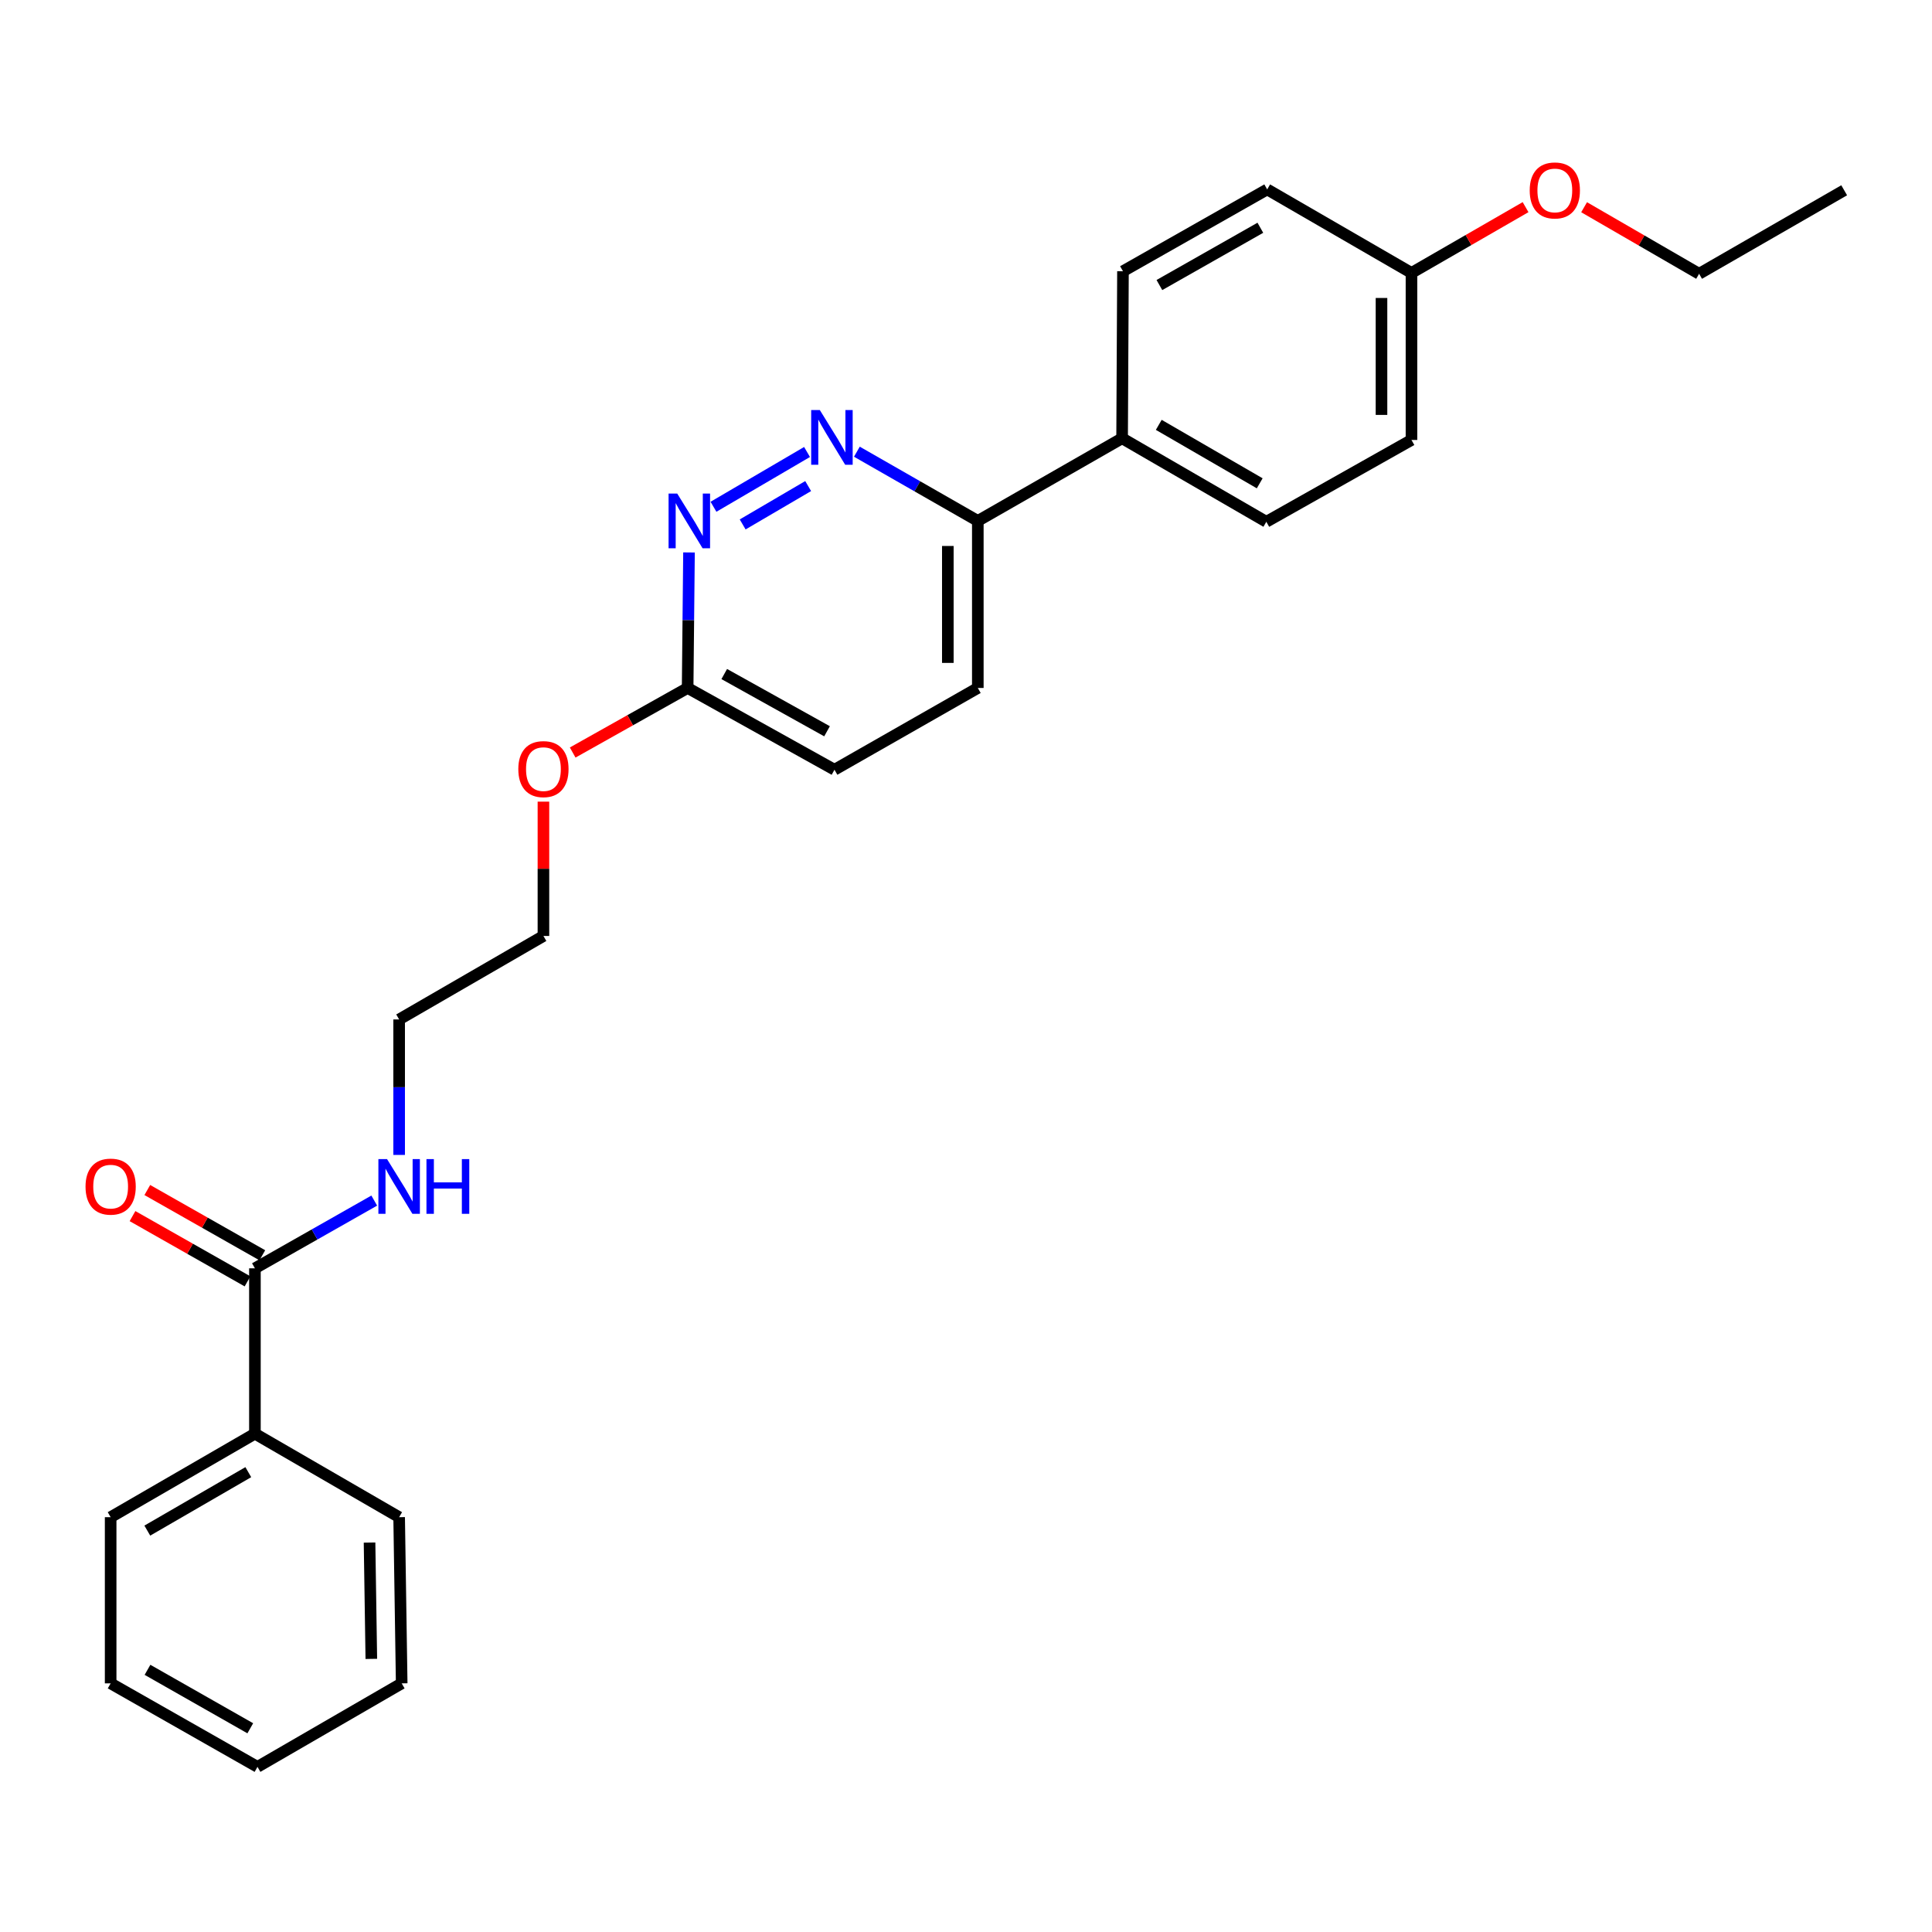 <?xml version='1.0' encoding='iso-8859-1'?>
<svg version='1.1' baseProfile='full'
              xmlns='http://www.w3.org/2000/svg'
                      xmlns:rdkit='http://www.rdkit.org/xml'
                      xmlns:xlink='http://www.w3.org/1999/xlink'
                  xml:space='preserve'
width='1000px' height='1000px' viewBox='0 0 1000 1000'>
<!-- END OF HEADER -->
<rect style='opacity:1.0;fill:#FFFFFF;stroke:none' width='1000' height='1000' x='0' y='0'> </rect>
<path class='bond-0' d='M 417.725,233.946 L 369.296,262.304' style='fill:none;fill-rule:evenodd;stroke:#0000FF;stroke-width:6px;stroke-linecap:butt;stroke-linejoin:miter;stroke-opacity:1' />
<path class='bond-0' d='M 418.303,251.592 L 384.402,271.443' style='fill:none;fill-rule:evenodd;stroke:#0000FF;stroke-width:6px;stroke-linecap:butt;stroke-linejoin:miter;stroke-opacity:1' />
<path class='bond-2' d='M 443.519,233.797 L 474.817,251.712' style='fill:none;fill-rule:evenodd;stroke:#0000FF;stroke-width:6px;stroke-linecap:butt;stroke-linejoin:miter;stroke-opacity:1' />
<path class='bond-2' d='M 474.817,251.712 L 506.115,269.627' style='fill:none;fill-rule:evenodd;stroke:#000000;stroke-width:6px;stroke-linecap:butt;stroke-linejoin:miter;stroke-opacity:1' />
<path class='bond-3' d='M 356.626,285.949 L 356.273,321.019' style='fill:none;fill-rule:evenodd;stroke:#0000FF;stroke-width:6px;stroke-linecap:butt;stroke-linejoin:miter;stroke-opacity:1' />
<path class='bond-3' d='M 356.273,321.019 L 355.92,356.089' style='fill:none;fill-rule:evenodd;stroke:#000000;stroke-width:6px;stroke-linecap:butt;stroke-linejoin:miter;stroke-opacity:1' />
<path class='bond-1' d='M 131.946,656.479 L 162.828,638.952' style='fill:none;fill-rule:evenodd;stroke:#000000;stroke-width:6px;stroke-linecap:butt;stroke-linejoin:miter;stroke-opacity:1' />
<path class='bond-1' d='M 162.828,638.952 L 193.709,621.424' style='fill:none;fill-rule:evenodd;stroke:#0000FF;stroke-width:6px;stroke-linecap:butt;stroke-linejoin:miter;stroke-opacity:1' />
<path class='bond-5' d='M 135.775,649.73 L 106.011,632.843' style='fill:none;fill-rule:evenodd;stroke:#000000;stroke-width:6px;stroke-linecap:butt;stroke-linejoin:miter;stroke-opacity:1' />
<path class='bond-5' d='M 106.011,632.843 L 76.246,615.955' style='fill:none;fill-rule:evenodd;stroke:#FF0000;stroke-width:6px;stroke-linecap:butt;stroke-linejoin:miter;stroke-opacity:1' />
<path class='bond-5' d='M 128.117,663.228 L 98.352,646.341' style='fill:none;fill-rule:evenodd;stroke:#000000;stroke-width:6px;stroke-linecap:butt;stroke-linejoin:miter;stroke-opacity:1' />
<path class='bond-5' d='M 98.352,646.341 L 68.588,629.453' style='fill:none;fill-rule:evenodd;stroke:#FF0000;stroke-width:6px;stroke-linecap:butt;stroke-linejoin:miter;stroke-opacity:1' />
<path class='bond-6' d='M 131.946,656.479 L 131.946,742.07' style='fill:none;fill-rule:evenodd;stroke:#000000;stroke-width:6px;stroke-linecap:butt;stroke-linejoin:miter;stroke-opacity:1' />
<path class='bond-4' d='M 506.115,269.627 L 580.799,226.853' style='fill:none;fill-rule:evenodd;stroke:#000000;stroke-width:6px;stroke-linecap:butt;stroke-linejoin:miter;stroke-opacity:1' />
<path class='bond-7' d='M 506.115,269.627 L 506.115,356.089' style='fill:none;fill-rule:evenodd;stroke:#000000;stroke-width:6px;stroke-linecap:butt;stroke-linejoin:miter;stroke-opacity:1' />
<path class='bond-7' d='M 490.595,282.596 L 490.595,343.119' style='fill:none;fill-rule:evenodd;stroke:#000000;stroke-width:6px;stroke-linecap:butt;stroke-linejoin:miter;stroke-opacity:1' />
<path class='bond-15' d='M 355.92,356.089 L 326.169,372.797' style='fill:none;fill-rule:evenodd;stroke:#000000;stroke-width:6px;stroke-linecap:butt;stroke-linejoin:miter;stroke-opacity:1' />
<path class='bond-15' d='M 326.169,372.797 L 296.419,389.506' style='fill:none;fill-rule:evenodd;stroke:#FF0000;stroke-width:6px;stroke-linecap:butt;stroke-linejoin:miter;stroke-opacity:1' />
<path class='bond-26' d='M 355.92,356.089 L 431.923,398.414' style='fill:none;fill-rule:evenodd;stroke:#000000;stroke-width:6px;stroke-linecap:butt;stroke-linejoin:miter;stroke-opacity:1' />
<path class='bond-26' d='M 374.871,348.878 L 428.073,378.506' style='fill:none;fill-rule:evenodd;stroke:#000000;stroke-width:6px;stroke-linecap:butt;stroke-linejoin:miter;stroke-opacity:1' />
<path class='bond-9' d='M 580.799,226.853 L 655.448,270.075' style='fill:none;fill-rule:evenodd;stroke:#000000;stroke-width:6px;stroke-linecap:butt;stroke-linejoin:miter;stroke-opacity:1' />
<path class='bond-9' d='M 599.773,219.906 L 652.027,250.161' style='fill:none;fill-rule:evenodd;stroke:#000000;stroke-width:6px;stroke-linecap:butt;stroke-linejoin:miter;stroke-opacity:1' />
<path class='bond-10' d='M 580.799,226.853 L 581.247,140.392' style='fill:none;fill-rule:evenodd;stroke:#000000;stroke-width:6px;stroke-linecap:butt;stroke-linejoin:miter;stroke-opacity:1' />
<path class='bond-17' d='M 131.946,742.07 L 57.271,785.292' style='fill:none;fill-rule:evenodd;stroke:#000000;stroke-width:6px;stroke-linecap:butt;stroke-linejoin:miter;stroke-opacity:1' />
<path class='bond-17' d='M 128.519,761.985 L 76.246,792.24' style='fill:none;fill-rule:evenodd;stroke:#000000;stroke-width:6px;stroke-linecap:butt;stroke-linejoin:miter;stroke-opacity:1' />
<path class='bond-18' d='M 131.946,742.07 L 206.595,785.292' style='fill:none;fill-rule:evenodd;stroke:#000000;stroke-width:6px;stroke-linecap:butt;stroke-linejoin:miter;stroke-opacity:1' />
<path class='bond-11' d='M 506.115,356.089 L 431.923,398.414' style='fill:none;fill-rule:evenodd;stroke:#000000;stroke-width:6px;stroke-linecap:butt;stroke-linejoin:miter;stroke-opacity:1' />
<path class='bond-8' d='M 206.595,597.79 L 206.595,562.728' style='fill:none;fill-rule:evenodd;stroke:#0000FF;stroke-width:6px;stroke-linecap:butt;stroke-linejoin:miter;stroke-opacity:1' />
<path class='bond-8' d='M 206.595,562.728 L 206.595,527.666' style='fill:none;fill-rule:evenodd;stroke:#000000;stroke-width:6px;stroke-linecap:butt;stroke-linejoin:miter;stroke-opacity:1' />
<path class='bond-14' d='M 655.448,270.075 L 730.58,227.724' style='fill:none;fill-rule:evenodd;stroke:#000000;stroke-width:6px;stroke-linecap:butt;stroke-linejoin:miter;stroke-opacity:1' />
<path class='bond-13' d='M 581.247,140.392 L 655.896,98.041' style='fill:none;fill-rule:evenodd;stroke:#000000;stroke-width:6px;stroke-linecap:butt;stroke-linejoin:miter;stroke-opacity:1' />
<path class='bond-13' d='M 600.103,147.538 L 652.357,117.892' style='fill:none;fill-rule:evenodd;stroke:#000000;stroke-width:6px;stroke-linecap:butt;stroke-linejoin:miter;stroke-opacity:1' />
<path class='bond-12' d='M 730.58,141.263 L 655.896,98.041' style='fill:none;fill-rule:evenodd;stroke:#000000;stroke-width:6px;stroke-linecap:butt;stroke-linejoin:miter;stroke-opacity:1' />
<path class='bond-16' d='M 730.58,141.263 L 760.106,124.24' style='fill:none;fill-rule:evenodd;stroke:#000000;stroke-width:6px;stroke-linecap:butt;stroke-linejoin:miter;stroke-opacity:1' />
<path class='bond-16' d='M 760.106,124.24 L 789.632,107.218' style='fill:none;fill-rule:evenodd;stroke:#FF0000;stroke-width:6px;stroke-linecap:butt;stroke-linejoin:miter;stroke-opacity:1' />
<path class='bond-27' d='M 730.58,141.263 L 730.58,227.724' style='fill:none;fill-rule:evenodd;stroke:#000000;stroke-width:6px;stroke-linecap:butt;stroke-linejoin:miter;stroke-opacity:1' />
<path class='bond-27' d='M 715.061,154.232 L 715.061,214.755' style='fill:none;fill-rule:evenodd;stroke:#000000;stroke-width:6px;stroke-linecap:butt;stroke-linejoin:miter;stroke-opacity:1' />
<path class='bond-20' d='M 281.279,414.93 L 281.279,449.691' style='fill:none;fill-rule:evenodd;stroke:#FF0000;stroke-width:6px;stroke-linecap:butt;stroke-linejoin:miter;stroke-opacity:1' />
<path class='bond-20' d='M 281.279,449.691 L 281.279,484.453' style='fill:none;fill-rule:evenodd;stroke:#000000;stroke-width:6px;stroke-linecap:butt;stroke-linejoin:miter;stroke-opacity:1' />
<path class='bond-21' d='M 819.93,107.261 L 849.693,124.486' style='fill:none;fill-rule:evenodd;stroke:#FF0000;stroke-width:6px;stroke-linecap:butt;stroke-linejoin:miter;stroke-opacity:1' />
<path class='bond-21' d='M 849.693,124.486 L 879.456,141.711' style='fill:none;fill-rule:evenodd;stroke:#000000;stroke-width:6px;stroke-linecap:butt;stroke-linejoin:miter;stroke-opacity:1' />
<path class='bond-24' d='M 57.271,785.292 L 57.271,871.305' style='fill:none;fill-rule:evenodd;stroke:#000000;stroke-width:6px;stroke-linecap:butt;stroke-linejoin:miter;stroke-opacity:1' />
<path class='bond-23' d='M 206.595,785.292 L 207.914,871.305' style='fill:none;fill-rule:evenodd;stroke:#000000;stroke-width:6px;stroke-linecap:butt;stroke-linejoin:miter;stroke-opacity:1' />
<path class='bond-23' d='M 191.275,798.432 L 192.199,858.641' style='fill:none;fill-rule:evenodd;stroke:#000000;stroke-width:6px;stroke-linecap:butt;stroke-linejoin:miter;stroke-opacity:1' />
<path class='bond-19' d='M 206.595,527.666 L 281.279,484.453' style='fill:none;fill-rule:evenodd;stroke:#000000;stroke-width:6px;stroke-linecap:butt;stroke-linejoin:miter;stroke-opacity:1' />
<path class='bond-22' d='M 879.456,141.711 L 954.545,98.489' style='fill:none;fill-rule:evenodd;stroke:#000000;stroke-width:6px;stroke-linecap:butt;stroke-linejoin:miter;stroke-opacity:1' />
<path class='bond-25' d='M 207.914,871.305 L 133.274,914.527' style='fill:none;fill-rule:evenodd;stroke:#000000;stroke-width:6px;stroke-linecap:butt;stroke-linejoin:miter;stroke-opacity:1' />
<path class='bond-28' d='M 57.271,871.305 L 133.274,914.527' style='fill:none;fill-rule:evenodd;stroke:#000000;stroke-width:6px;stroke-linecap:butt;stroke-linejoin:miter;stroke-opacity:1' />
<path class='bond-28' d='M 76.343,864.298 L 129.545,894.553' style='fill:none;fill-rule:evenodd;stroke:#000000;stroke-width:6px;stroke-linecap:butt;stroke-linejoin:miter;stroke-opacity:1' />
<path  class='atom-0' d='M 424.344 212.245
L 433.624 227.245
Q 434.544 228.725, 436.024 231.405
Q 437.504 234.085, 437.584 234.245
L 437.584 212.245
L 441.344 212.245
L 441.344 240.565
L 437.464 240.565
L 427.504 224.165
Q 426.344 222.245, 425.104 220.045
Q 423.904 217.845, 423.544 217.165
L 423.544 240.565
L 419.864 240.565
L 419.864 212.245
L 424.344 212.245
' fill='#0000FF'/>
<path  class='atom-1' d='M 350.531 255.467
L 359.811 270.467
Q 360.731 271.947, 362.211 274.627
Q 363.691 277.307, 363.771 277.467
L 363.771 255.467
L 367.531 255.467
L 367.531 283.787
L 363.651 283.787
L 353.691 267.387
Q 352.531 265.467, 351.291 263.267
Q 350.091 261.067, 349.731 260.387
L 349.731 283.787
L 346.051 283.787
L 346.051 255.467
L 350.531 255.467
' fill='#0000FF'/>
<path  class='atom-6' d='M 44.271 614.191
Q 44.271 607.391, 47.631 603.591
Q 50.991 599.791, 57.271 599.791
Q 63.551 599.791, 66.911 603.591
Q 70.271 607.391, 70.271 614.191
Q 70.271 621.071, 66.871 624.991
Q 63.471 628.871, 57.271 628.871
Q 51.031 628.871, 47.631 624.991
Q 44.271 621.111, 44.271 614.191
M 57.271 625.671
Q 61.591 625.671, 63.911 622.791
Q 66.271 619.871, 66.271 614.191
Q 66.271 608.631, 63.911 605.831
Q 61.591 602.991, 57.271 602.991
Q 52.951 602.991, 50.591 605.791
Q 48.271 608.591, 48.271 614.191
Q 48.271 619.911, 50.591 622.791
Q 52.951 625.671, 57.271 625.671
' fill='#FF0000'/>
<path  class='atom-9' d='M 200.335 599.951
L 209.615 614.951
Q 210.535 616.431, 212.015 619.111
Q 213.495 621.791, 213.575 621.951
L 213.575 599.951
L 217.335 599.951
L 217.335 628.271
L 213.455 628.271
L 203.495 611.871
Q 202.335 609.951, 201.095 607.751
Q 199.895 605.551, 199.535 604.871
L 199.535 628.271
L 195.855 628.271
L 195.855 599.951
L 200.335 599.951
' fill='#0000FF'/>
<path  class='atom-9' d='M 220.735 599.951
L 224.575 599.951
L 224.575 611.991
L 239.055 611.991
L 239.055 599.951
L 242.895 599.951
L 242.895 628.271
L 239.055 628.271
L 239.055 615.191
L 224.575 615.191
L 224.575 628.271
L 220.735 628.271
L 220.735 599.951
' fill='#0000FF'/>
<path  class='atom-16' d='M 268.279 398.089
Q 268.279 391.289, 271.639 387.489
Q 274.999 383.689, 281.279 383.689
Q 287.559 383.689, 290.919 387.489
Q 294.279 391.289, 294.279 398.089
Q 294.279 404.969, 290.879 408.889
Q 287.479 412.769, 281.279 412.769
Q 275.039 412.769, 271.639 408.889
Q 268.279 405.009, 268.279 398.089
M 281.279 409.569
Q 285.599 409.569, 287.919 406.689
Q 290.279 403.769, 290.279 398.089
Q 290.279 392.529, 287.919 389.729
Q 285.599 386.889, 281.279 386.889
Q 276.959 386.889, 274.599 389.689
Q 272.279 392.489, 272.279 398.089
Q 272.279 403.809, 274.599 406.689
Q 276.959 409.569, 281.279 409.569
' fill='#FF0000'/>
<path  class='atom-17' d='M 791.773 98.569
Q 791.773 91.769, 795.133 87.969
Q 798.493 84.169, 804.773 84.169
Q 811.053 84.169, 814.413 87.969
Q 817.773 91.769, 817.773 98.569
Q 817.773 105.449, 814.373 109.369
Q 810.973 113.249, 804.773 113.249
Q 798.533 113.249, 795.133 109.369
Q 791.773 105.489, 791.773 98.569
M 804.773 110.049
Q 809.093 110.049, 811.413 107.169
Q 813.773 104.249, 813.773 98.569
Q 813.773 93.009, 811.413 90.209
Q 809.093 87.369, 804.773 87.369
Q 800.453 87.369, 798.093 90.169
Q 795.773 92.969, 795.773 98.569
Q 795.773 104.289, 798.093 107.169
Q 800.453 110.049, 804.773 110.049
' fill='#FF0000'/>
</svg>
